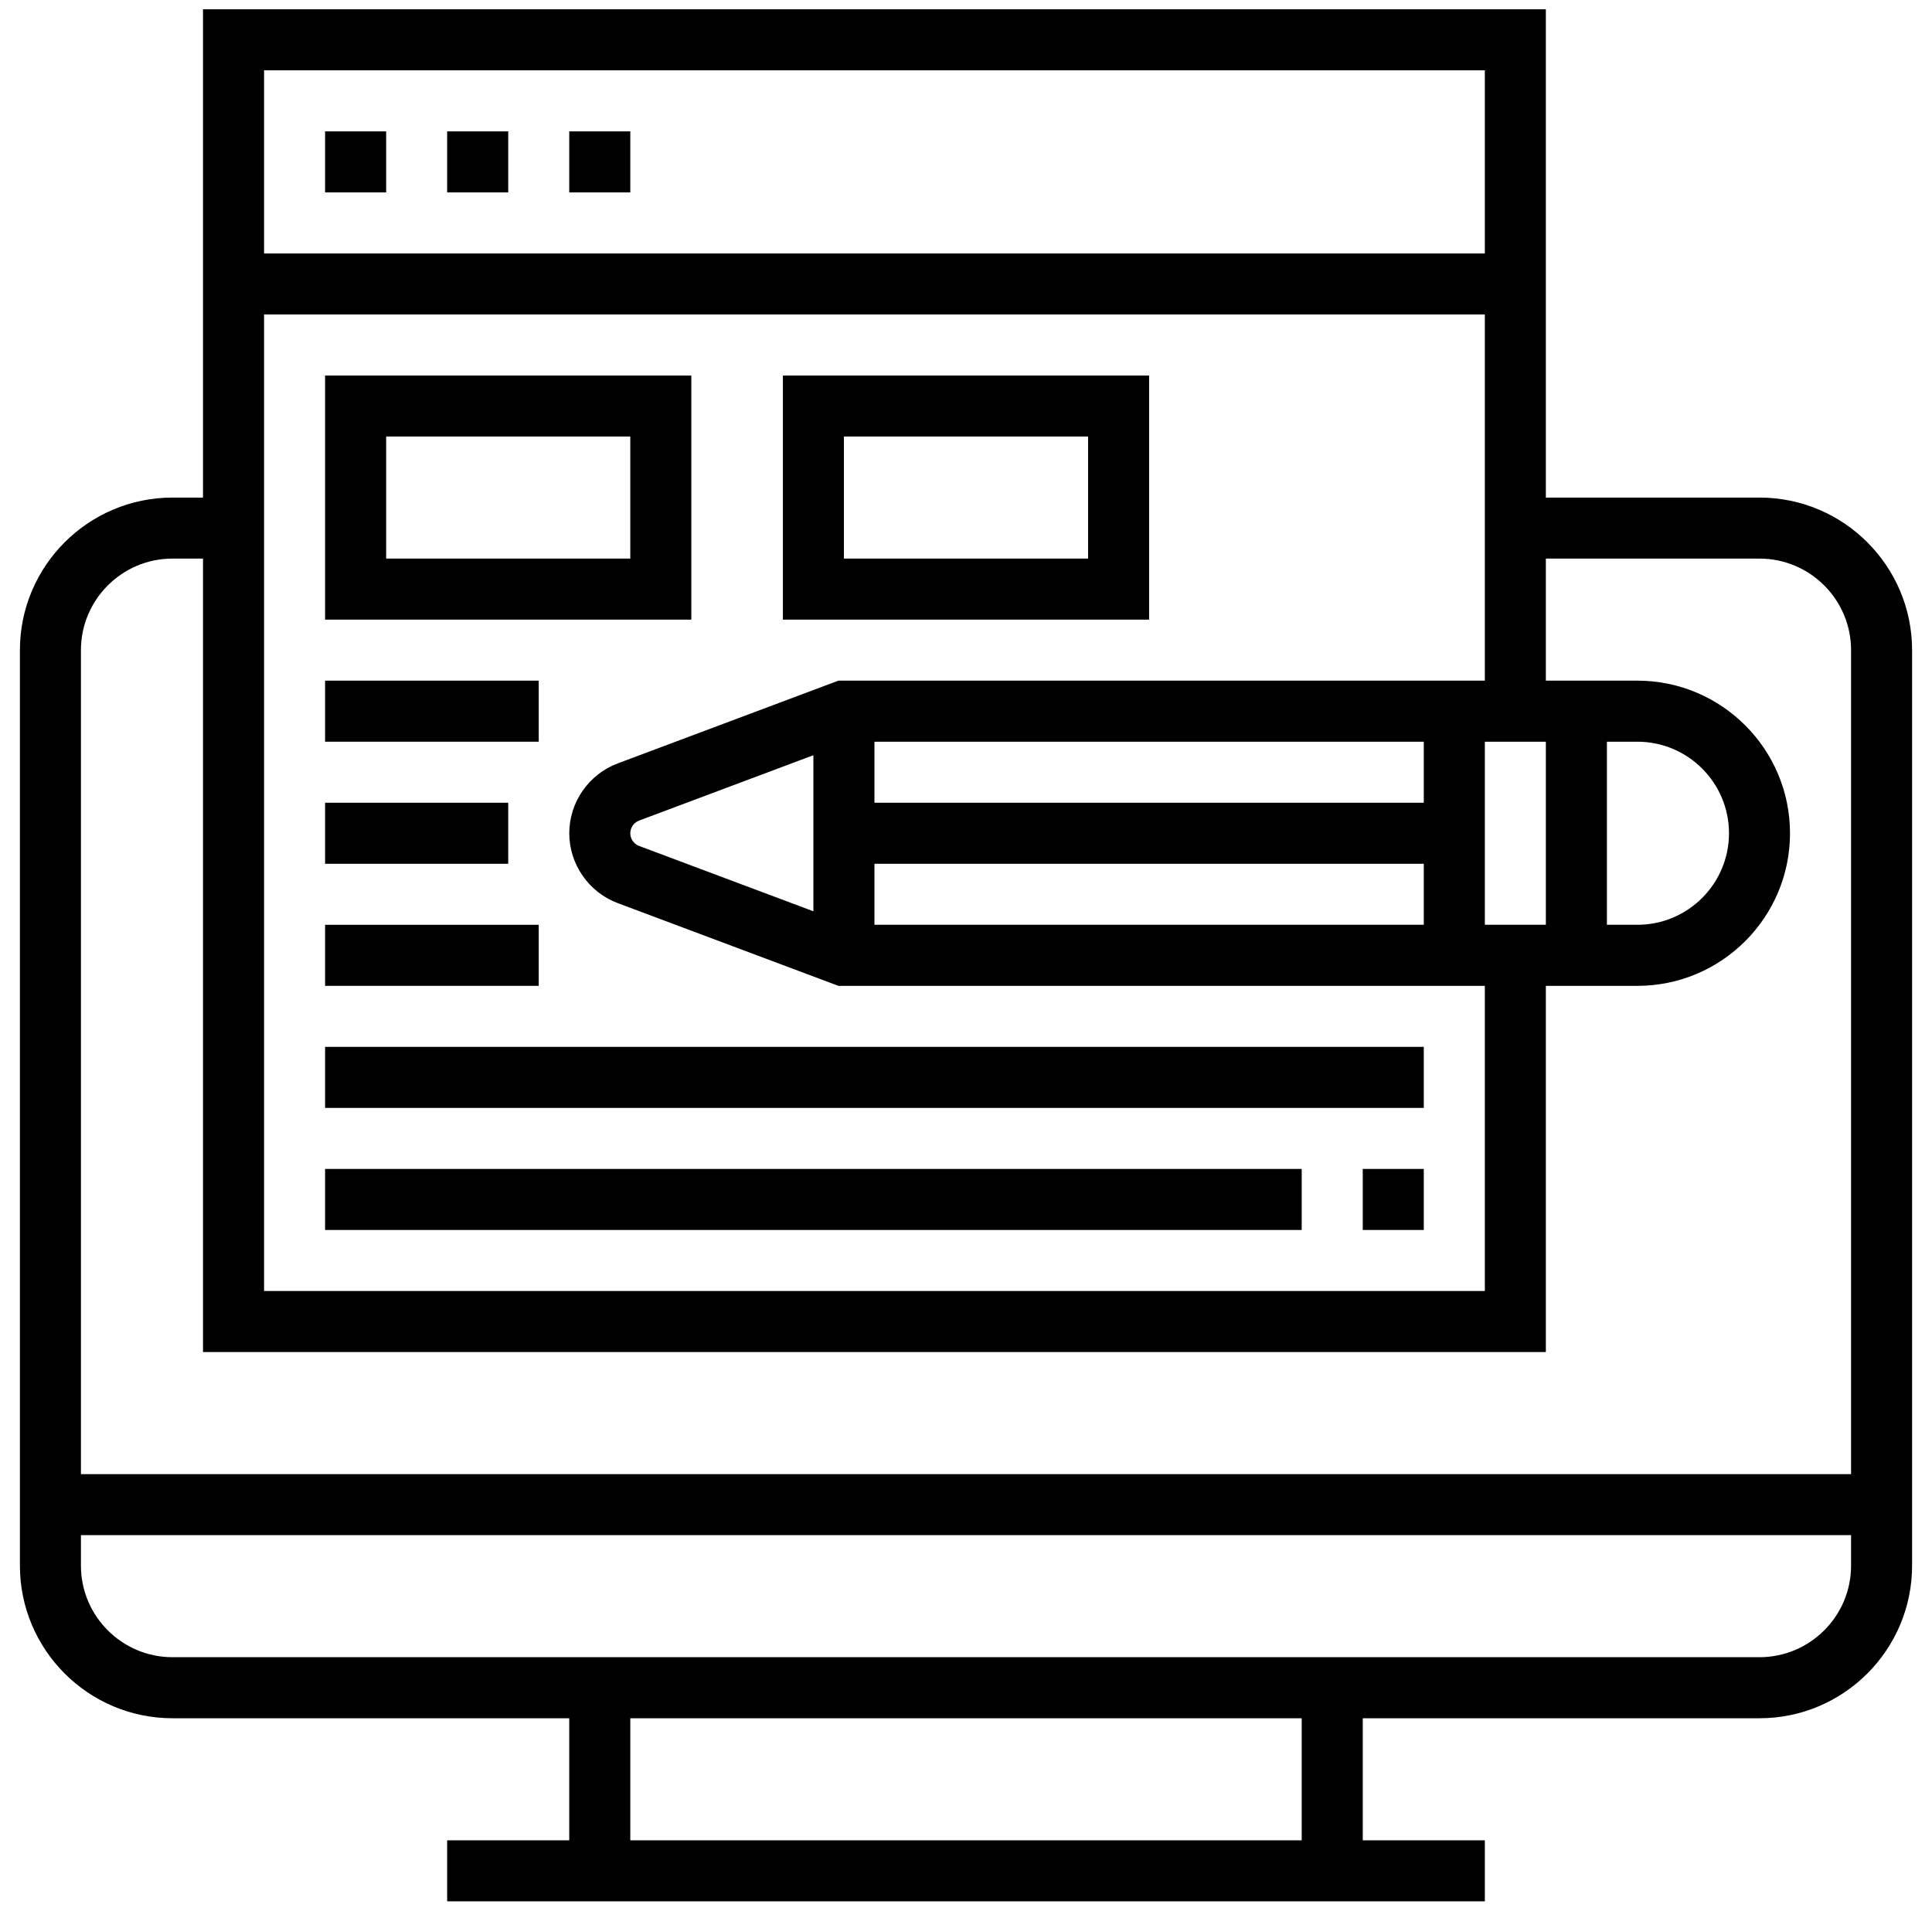 <svg width="91" height="90" viewBox="0 0 91 90" fill="none" xmlns="http://www.w3.org/2000/svg">
<path d="M82.875 23.438H72.812V0.438H9.562V23.438H8.125C4.162 23.438 0.938 26.662 0.938 30.625V73.75C0.938 77.713 4.162 80.938 8.125 80.938H26.812V86.688H21.062V89.562H69.938V86.688H64.188V80.938H82.875C86.838 80.938 90.062 77.713 90.062 73.75V30.625C90.062 26.662 86.838 23.438 82.875 23.438ZM69.938 34.938H72.812V43.562H69.938V34.938ZM67.062 37.812H41.188V34.938H67.062V37.812ZM38.312 42.926L30.1 39.847C29.853 39.753 29.688 39.514 29.688 39.25C29.688 38.986 29.853 38.747 30.102 38.653L38.312 35.574L38.312 42.926ZM41.188 40.688H67.062V43.562H41.188V40.688ZM75.688 34.938H77.125C79.503 34.938 81.438 36.872 81.438 39.25C81.438 41.628 79.503 43.562 77.125 43.562H75.688V34.938ZM39.489 32.062L29.093 35.961C27.73 36.471 26.813 37.794 26.813 39.25C26.813 40.706 27.73 42.029 29.091 42.539L39.489 46.438H69.938V60.812H12.438V14.812H69.938V32.062H39.489ZM69.938 3.312V11.938H12.438V3.312H69.938ZM8.125 26.312H9.562V63.688H72.812V46.438H77.125C81.088 46.438 84.312 43.213 84.312 39.25C84.312 35.287 81.088 32.062 77.125 32.062H72.812V26.312H82.875C85.253 26.312 87.188 28.247 87.188 30.625V69.438H3.812V30.625C3.812 28.247 5.747 26.312 8.125 26.312ZM61.312 86.688H29.688V80.938H61.312V86.688ZM82.875 78.062H8.125C5.747 78.062 3.812 76.128 3.812 73.75V72.312H87.188V73.75C87.188 76.128 85.253 78.062 82.875 78.062Z" fill="black"/>
<path d="M15.312 6.188H18.188V9.062H15.312V6.188Z" fill="black"/>
<path d="M21.062 6.188H23.938V9.062H21.062V6.188Z" fill="black"/>
<path d="M26.812 6.188H29.688V9.062H26.812V6.188Z" fill="black"/>
<path d="M15.312 29.188H32.562V17.688H15.312V29.188ZM18.188 20.562H29.688V26.312H18.188V20.562Z" fill="black"/>
<path d="M36.875 17.688V29.188H54.125V17.688H36.875ZM51.25 26.312H39.75V20.562H51.25V26.312Z" fill="black"/>
<path d="M15.312 32.062H25.375V34.938H15.312V32.062Z" fill="black"/>
<path d="M15.312 37.812H23.938V40.688H15.312V37.812Z" fill="black"/>
<path d="M15.312 43.562H25.375V46.438H15.312V43.562Z" fill="black"/>
<path d="M15.312 49.312H67.062V52.188H15.312V49.312Z" fill="black"/>
<path d="M64.188 55.062H67.062V57.938H64.188V55.062Z" fill="black"/>
<path d="M15.312 55.062H61.312V57.938H15.312V55.062Z" fill="black"/>
</svg>
